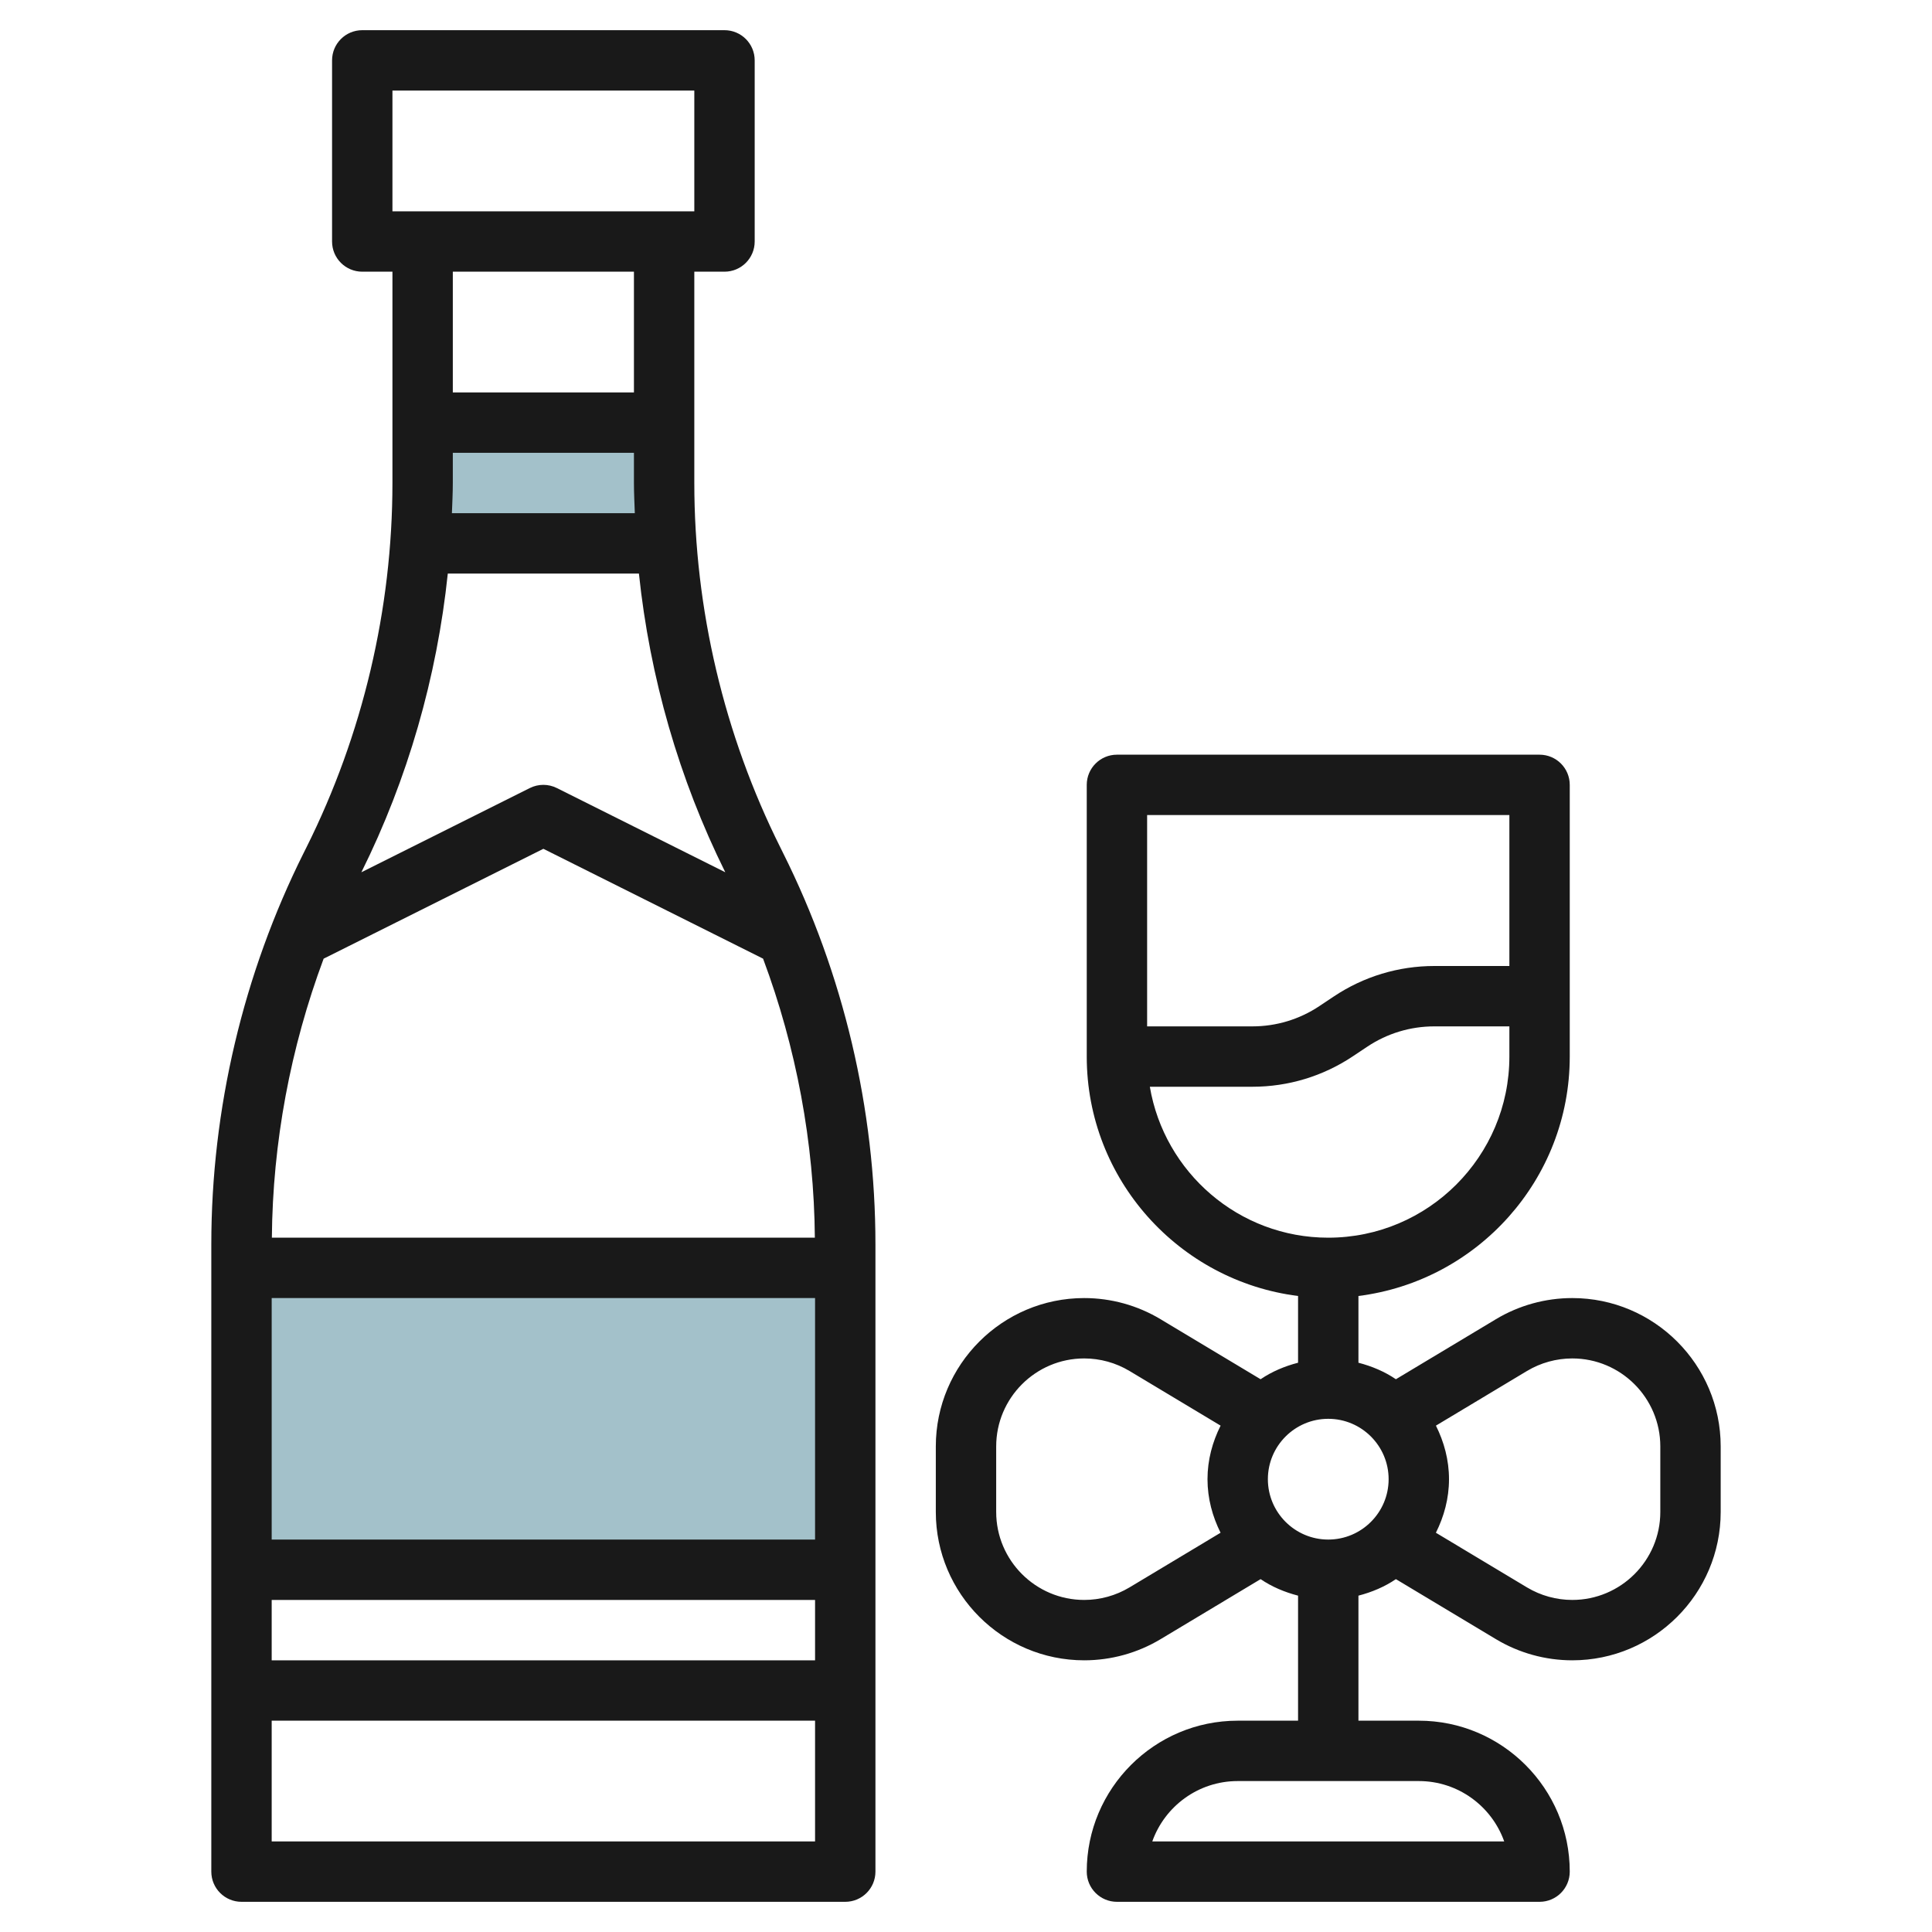 <svg id="Layer_3" enable-background="new 0 0 64 64" height="512" viewBox="0 0 64 64" width="512" xmlns="http://www.w3.org/2000/svg"><g><path d="m8 42h20v10h-20z" fill="#a3c1ca"/><path d="m14 14h8v4h-8z" fill="#a3c1ca"/><g fill="#191919"><path d="m25.851 28.075c-1.865-3.73-2.851-7.906-2.851-12.075v-7h1c.552 0 1-.447 1-1v-6c0-.553-.448-1-1-1h-12c-.552 0-1 .447-1 1v6c0 .553.448 1 1 1h1v7c0 4.169-.986 8.345-2.851 12.075l-.088.176c-2.002 4.006-3.061 8.49-3.061 12.969v20.78c0 .553.448 1 1 1h20c.552 0 1-.447 1-1v-20.78c0-4.479-1.059-8.963-3.062-12.969zm-16.851 22.925v-8h18v8zm18 2v2h-18v-2zm-17.994-12c.026-3.148.614-6.292 1.715-9.243l7.279-3.639 7.278 3.639c1.102 2.951 1.689 6.095 1.715 9.243zm12.023-24h-6.059c.012-.333.03-.667.03-1v-1h6v1c0 .333.018.667.029 1zm-8.029-14h10v4h-1-8-1zm8 6v4h-6v-4zm-6.166 10h6.331c.36 3.433 1.328 6.805 2.861 9.895l-5.58-2.79c-.281-.141-.613-.141-.895 0l-5.58 2.79c1.536-3.09 2.503-6.462 2.863-9.895zm-5.834 42v-4h18v4z"/><path d="m52.084 43c-.891 0-1.766.242-2.529.7l-3.314 1.989c-.372-.253-.794-.431-1.241-.547v-2.211c3.94-.495 7-3.859 7-7.931v-9c0-.553-.448-1-1-1h-14c-.552 0-1 .447-1 1v9c0 4.072 3.06 7.436 7 7.931v2.211c-.447.116-.869.294-1.241.547l-3.315-1.989c-.763-.458-1.638-.7-2.529-.7-2.71 0-4.915 2.205-4.915 4.915v2.17c0 2.71 2.205 4.915 4.916 4.915.891 0 1.766-.242 2.529-.7l3.314-1.989c.372.253.794.431 1.241.547v4.142h-2c-2.757 0-5 2.243-5 5 0 .553.448 1 1 1h14c.552 0 1-.447 1-1 0-2.757-2.243-5-5-5h-2v-4.142c.447-.116.869-.294 1.241-.547l3.315 1.989c.763.458 1.638.7 2.529.7 2.71 0 4.915-2.205 4.915-4.915v-2.17c0-2.71-2.205-4.915-4.916-4.915zm-2.255 18h-11.658c.413-1.164 1.525-2 2.829-2h6c1.304 0 2.416.836 2.829 2zm.171-34v5h-2.486c-1.189 0-2.34.349-3.328 1.008l-.48.32c-.66.44-1.427.672-2.22.672h-3.486v-7zm-11.91 9h3.396c1.189 0 2.34-.349 3.328-1.008l.48-.32c.66-.44 1.427-.672 2.22-.672h2.486v1c0 3.309-2.691 6-6 6-2.967 0-5.431-2.167-5.91-5zm-.674 16.585c-.453.271-.972.415-1.5.415-1.608 0-2.916-1.308-2.916-2.915v-2.17c0-1.607 1.308-2.915 2.916-2.915.529 0 1.047.144 1.5.415l3.018 1.811c-.269.537-.434 1.134-.434 1.774s.165 1.237.433 1.774zm6.584-1.585c-1.103 0-2-.897-2-2s.897-2 2-2 2 .897 2 2-.897 2-2 2zm11-.915c0 1.607-1.308 2.915-2.916 2.915-.529 0-1.047-.144-1.5-.415l-3.018-1.811c.269-.537.434-1.134.434-1.774s-.165-1.237-.433-1.774l3.017-1.811c.453-.271.972-.415 1.5-.415 1.608 0 2.916 1.308 2.916 2.915z"/></g></g></svg>